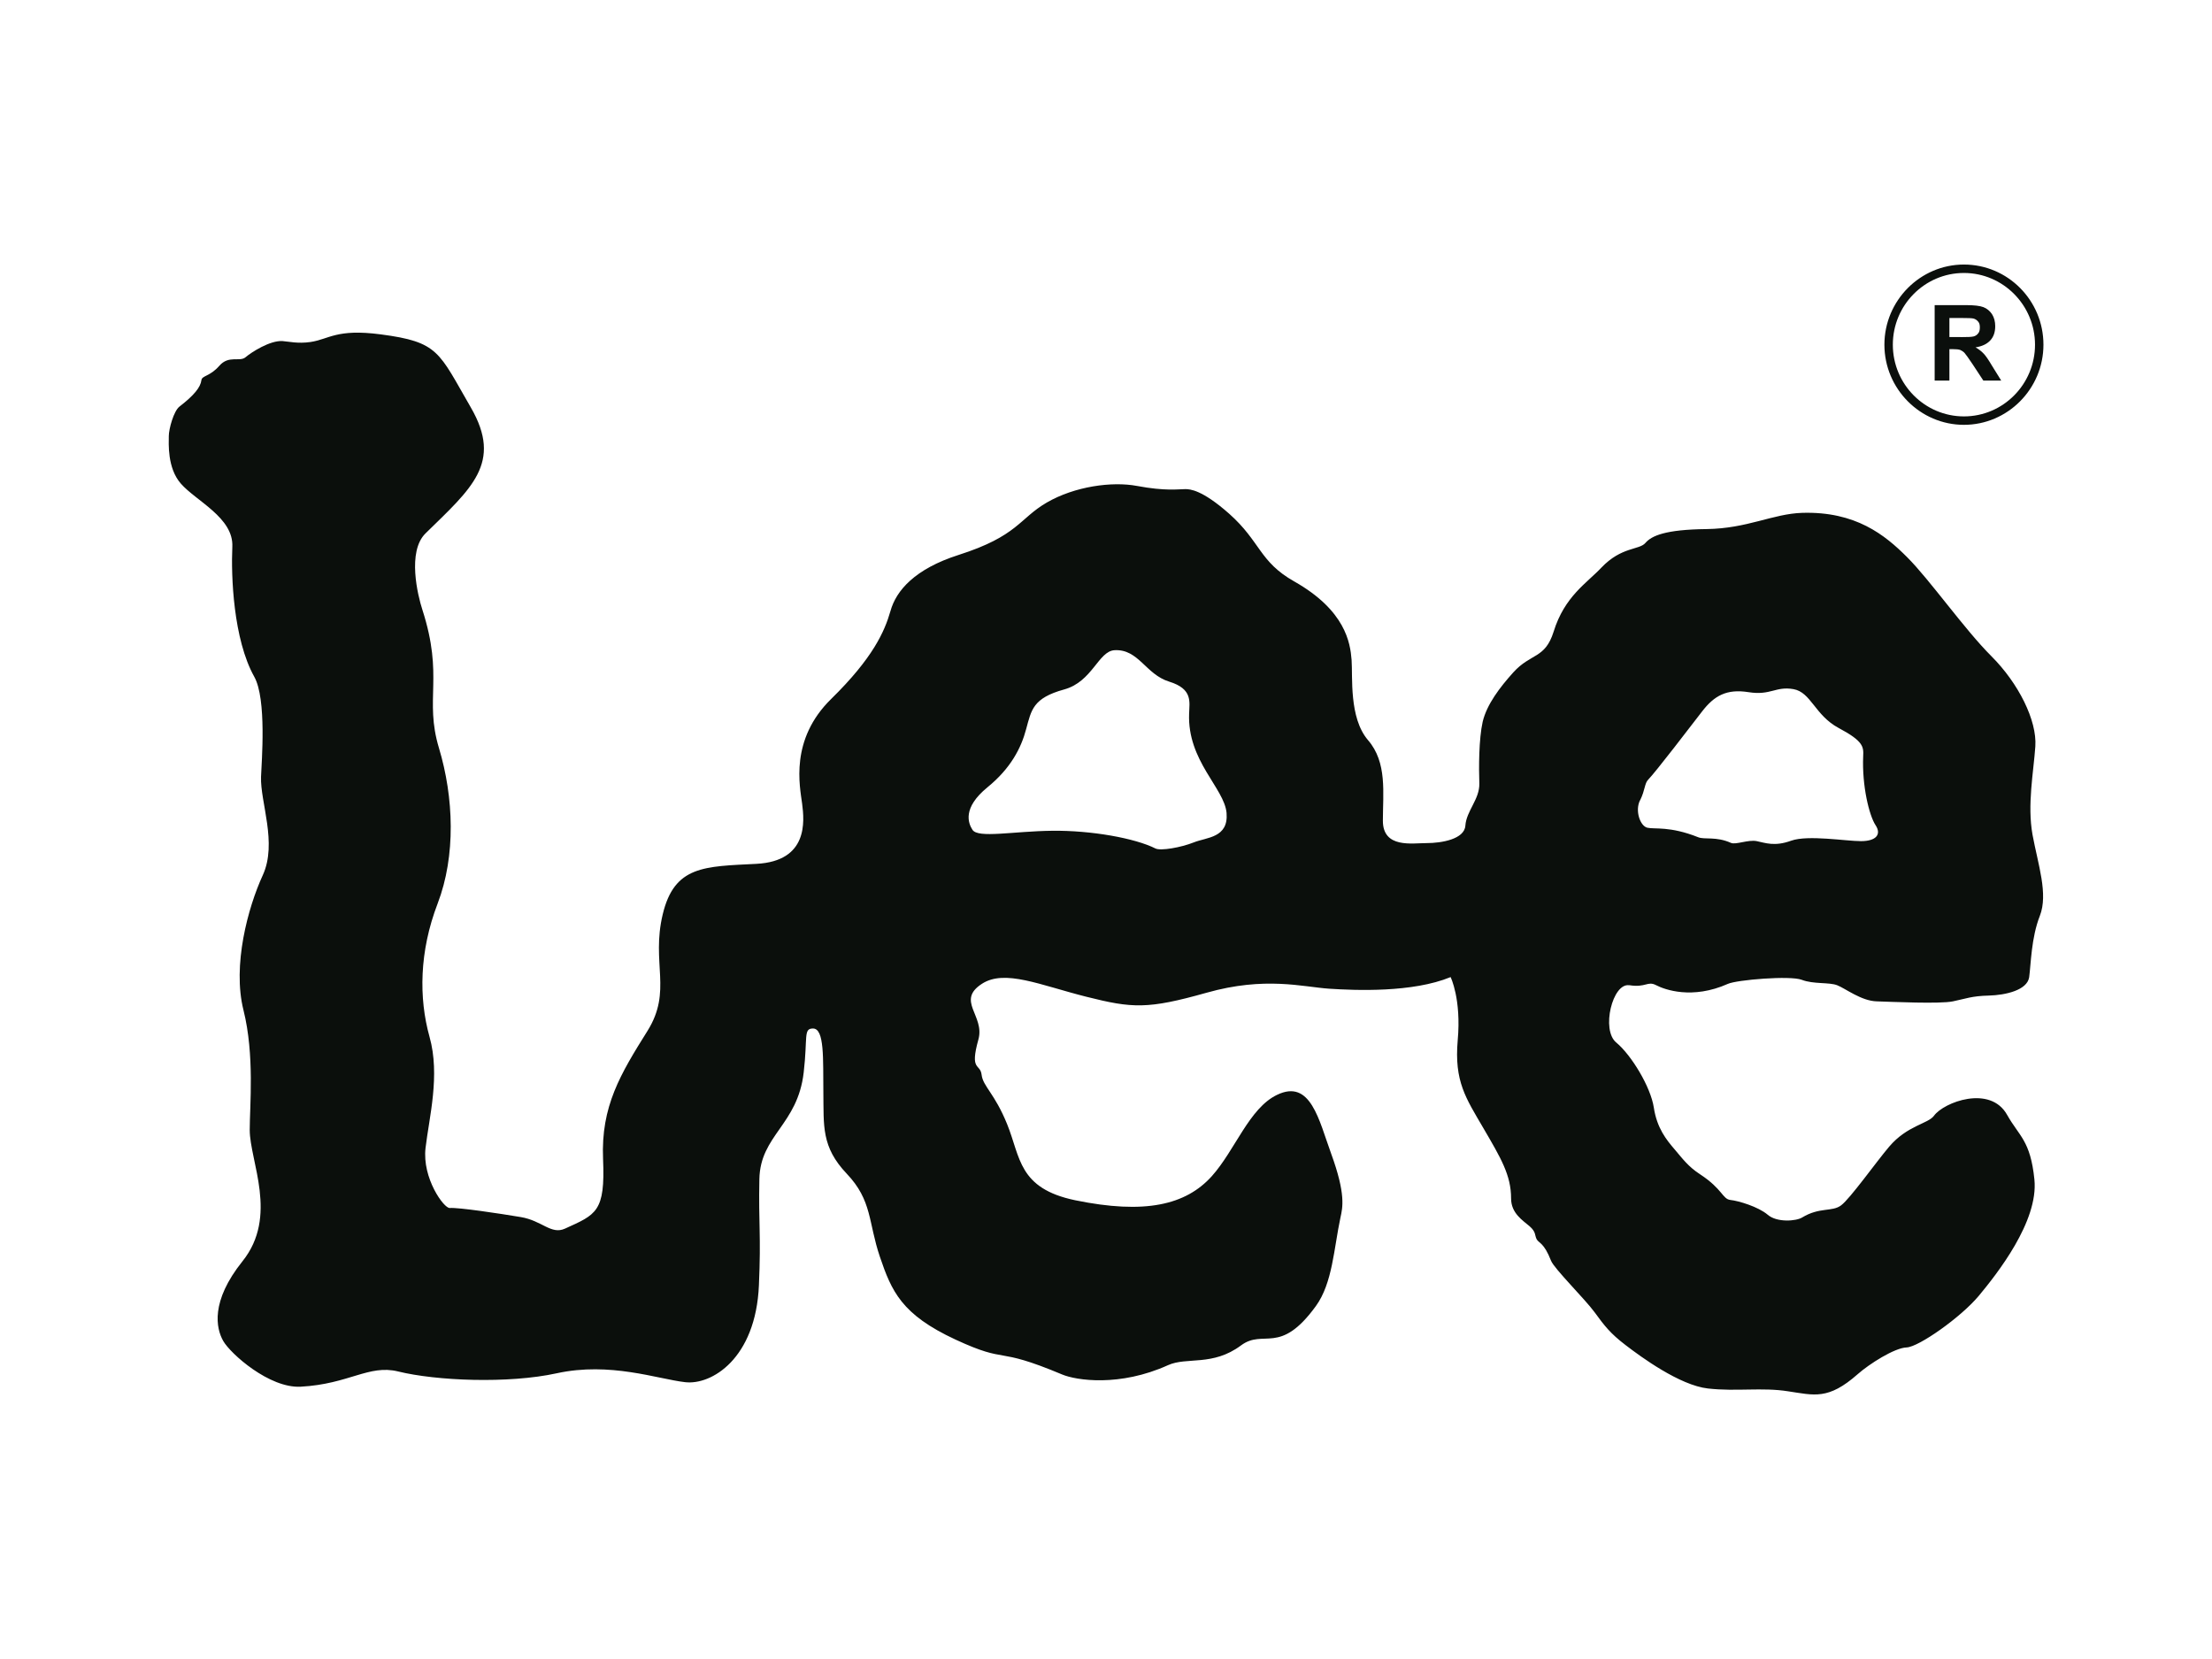 <?xml version="1.0" encoding="UTF-8"?>
<svg id="Calque_1" data-name="Calque 1" xmlns="http://www.w3.org/2000/svg" viewBox="0 0 283.46 212.6">
  <defs>
    <style>
      .cls-1 {
        fill: #0b0f0c;
      }
    </style>
  </defs>
  <path class="cls-1" d="M208.79,126.25c2.13.34,2.33-.58,3.44,0,1.09.57,4.63,1.86,9.19-.17,1.15-.52,8-1.09,9.47-.52,1.5.58,3.53.29,4.55.7,1.03.4,3.08,2.01,5.05,2.06,1.95.06,8.11.35,9.77,0,1.66-.34,2.4-.69,4.6-.74,2.18-.06,4.92-.7,5.17-2.35.23-1.66.26-5.06,1.37-7.87,1.09-2.81-.23-6.56-.94-10.39-.69-3.86.13-7.99.36-11.32.23-3.33-2.17-8.1-5.62-11.55-3.45-3.44-7.92-9.82-10.8-12.69-2.86-2.87-6.61-5.89-13.45-5.69-3.79.12-7.01,2.01-12.27,2.08-5.29.06-7.04.86-7.83,1.78-.79.92-3.06.46-5.63,3.15-1.89,2.01-4.73,3.69-6.13,8.22-1.1,3.5-2.91,2.72-5.17,5.22-1.71,1.9-3.39,4.09-3.92,6.32-.5,2.23-.5,5.91-.43,7.92.05,2.01-1.66,3.5-1.79,5.4-.12,1.73-3.05,2.23-4.94,2.23s-5.63.7-5.63-2.87.57-7.47-1.91-10.33c-2.45-2.87-1.94-8.1-2.1-10.28-.17-2.18-.78-6.33-7.35-10.05-4.49-2.53-4.3-5.09-8.34-8.68-3.5-3.09-5.03-3.15-5.63-3.15-.86,0-2.52.28-6.19-.41-3.21-.6-7.98.06-11.55,2.13-3.56,2.07-3.7,4.29-11.32,6.72-5.56,1.78-7.98,4.54-8.71,7.18-.76,2.65-2.26,6.03-7.59,11.26-5.35,5.23-4.02,11.21-3.73,13.44.29,2.24.8,7.35-5.86,7.7-6.67.34-10.52.22-12.01,6.49-1.49,6.26,1.26,9.78-1.95,14.92-3.45,5.51-5.98,9.65-5.69,16.43.29,6.77-.88,7.09-4.89,8.91-1.78.8-2.93-1.04-5.68-1.49-2.75-.46-7.93-1.24-9.08-1.16-.74.06-3.55-3.82-3.1-7.69.46-3.92,1.9-9.31.51-14.25-1.38-4.95-1.32-10.92,1.04-17.07,2.35-6.14,2.07-13.61.17-19.93-1.9-6.32.66-9.1-2.13-17.74-.58-1.78-1.97-7.44.41-9.77,5.86-5.74,9.93-9.02,5.8-16.14-4.13-7.13-4.08-8.38-11.54-9.36-5.69-.75-6.62.63-9.02.98-1.61.23-2.74-.06-3.55-.12-1.61-.12-4.02,1.44-4.77,2.08-.75.62-2.13-.3-3.34,1.08-1.2,1.38-2.22,1.25-2.3,1.84-.11.93-.97,1.97-2.81,3.39-.75.58-1.37,2.88-1.37,3.79s-.22,4.07,1.54,6.08c1.95,2.24,6.78,4.37,6.6,8.1-.17,3.73.12,11.84,2.81,16.65,1.61,2.87.94,10.92.87,12.82-.12,3.25,2.12,8.48.22,12.62-1.9,4.14-3.91,11.54-2.47,17.29,1.44,5.75.8,12.29.8,15.34,0,4.02,3.7,11.07-.93,16.84-4.13,5.16-3.38,8.61-2.46,10.22.92,1.61,5.9,6.08,9.94,5.85,6.2-.34,8.71-2.88,12.47-1.95,4.88,1.2,14.12,1.59,20.33.23,6.83-1.49,12.89.73,16.43,1.14,3.39.41,9.06-3,9.47-12.4.29-6.56-.06-7.81.06-13.62.11-5.64,4.91-6.94,5.68-13.67.52-4.49-.05-5.6,1.15-5.63,1.55-.07,1.32,3.94,1.37,8.21.06,4.25-.28,6.95,3,10.4,3.27,3.44,2.74,6.2,4.24,10.63,1.5,4.42,2.76,7.41,9.71,10.63,6.94,3.21,4.78.74,13.66,4.47,1.79.75,7.36,1.61,13.56-1.2,2.42-1.09,5.71.18,9.35-2.53,2.94-2.18,4.95,1.36,9.6-5.05,2.13-2.94,2.3-7.38,3.14-11.32.29-1.32.71-3-1.19-8.21-1.56-4.26-2.62-9.63-6.95-7.52-3.56,1.72-5.34,7.05-8.33,10.4-3.34,3.72-8.6,4.93-17.51,3.1-7.32-1.52-7.01-5.52-8.73-9.75-1.61-3.97-3.09-4.83-3.27-6.33-.18-1.5-1.56-.42-.41-4.53.85-3.05-2.9-4.96.45-7.13,2.93-1.9,7.46.17,13.38,1.66,5.91,1.49,7.86,1.61,15.39-.51,7.52-2.13,12.33-.75,15.74-.52,3.37.22,10.67.52,15.55-1.49,0,0,1.39,2.81.91,8.09-.46,5.28,1.04,7.41,3.28,11.25,2.25,3.86,3.56,6.03,3.56,9.03,0,1.9,1.5,2.81,2.37,3.56.86.75.63,1.15.91,1.67.28.51.93.41,1.84,2.75.42,1.04,4.32,4.88,5.58,6.6,1.27,1.74,2.02,2.72,3.96,4.2,1.95,1.5,6.95,5.17,10.57,5.57,3.62.41,6.95-.17,10.27.36,3.35.5,5.13,1.14,8.91-2.19,1.49-1.32,4.73-3.38,6.27-3.43,1.56-.06,6.95-3.86,9.25-6.61,2.29-2.76,7.68-9.53,7.13-14.92-.51-5-1.95-5.52-3.5-8.28-2.17-3.87-8.11-1.62-9.37.12-.75,1.03-3.43,1.24-5.74,3.96-1.66,1.95-5,6.66-6.16,7.52-1.15.87-2.75.19-5,1.56-.74.46-3.22.68-4.41-.36-1.22-1.03-3.74-1.78-4.78-1.89-1.02-.12-.99-1.39-3.87-3.28-1.52-.98-2.26-2.01-3.28-3.21-1.04-1.21-2.26-2.71-2.66-5.35-.4-2.63-2.86-6.71-4.81-8.33-1.97-1.6-.48-7.69,1.66-7.34ZM210.18,102.54c.65-1.32.55-2.15,1.04-2.64.93-.95,5.45-6.85,6.89-8.72,1.56-2.03,3.15-2.93,5.97-2.48,2.83.45,3.47-.79,5.74-.39,2.25.39,2.75,3.34,5.78,4.97,3.22,1.71,3.22,2.43,3.16,3.64-.16,3.77.76,7.57,1.59,8.83.78,1.18.07,2.04-1.87,2.04s-6.79-.82-8.94-.06c-2.14.78-3.32.28-4.42.06-1.09-.22-2.71.5-3.31.22-1.9-.85-3.38-.39-4.19-.72-3.64-1.45-5.58-1-6.52-1.22-.93-.22-1.61-2.21-.93-3.53ZM152.98,107.95c-1.66.66-4.25,1.11-4.91.78-2.62-1.32-8.23-2.33-13.24-2.27-5.02.06-9.49.99-10.21-.12-.55-.85-1.32-2.81,1.93-5.46,2.96-2.41,4.31-5.02,4.95-7.46.67-2.43.84-3.96,4.87-5.07,3.62-.99,4.38-4.92,6.46-5.03,3.09-.16,3.97,3.1,7,4.03,3.05.94,2.59,2.6,2.55,4.09-.24,6.07,4.52,9.55,4.8,12.74.26,3.21-2.54,3.1-4.2,3.77Z"/>
  <g>
    <path class="cls-1" d="M254.19,45.31c-.26-.29-.61-.55-1.03-.8.81-.12,1.44-.41,1.87-.87.44-.46.65-1.08.65-1.84,0-.59-.13-1.1-.41-1.54-.28-.42-.66-.73-1.1-.9-.44-.17-1.18-.26-2.21-.26h-4.04v9.67h1.89v-4.03h.41c.46,0,.77.03.99.11.18.08.38.2.56.4.17.19.5.67,1.01,1.42l1.38,2.1h2.29l-1.16-1.87c-.45-.76-.81-1.29-1.09-1.59ZM251.25,43.19h-1.44v-2.44h1.52c.87,0,1.38.02,1.57.07.25.07.43.2.59.39.17.19.22.43.22.74,0,.32-.05.58-.22.78-.16.19-.34.32-.57.38-.25.07-.79.09-1.67.09Z"/>
    <path class="cls-1" d="M251.67,33.9c-5.6,0-10.19,4.62-10.19,10.27s4.59,10.27,10.19,10.27,10.19-4.61,10.19-10.27-4.56-10.27-10.19-10.27ZM251.67,53.36c-5.02,0-9.11-4.12-9.11-9.19s4.09-9.19,9.11-9.19,9.11,4.13,9.11,9.19-4.07,9.19-9.11,9.19Z"/>
  </g>
</svg>